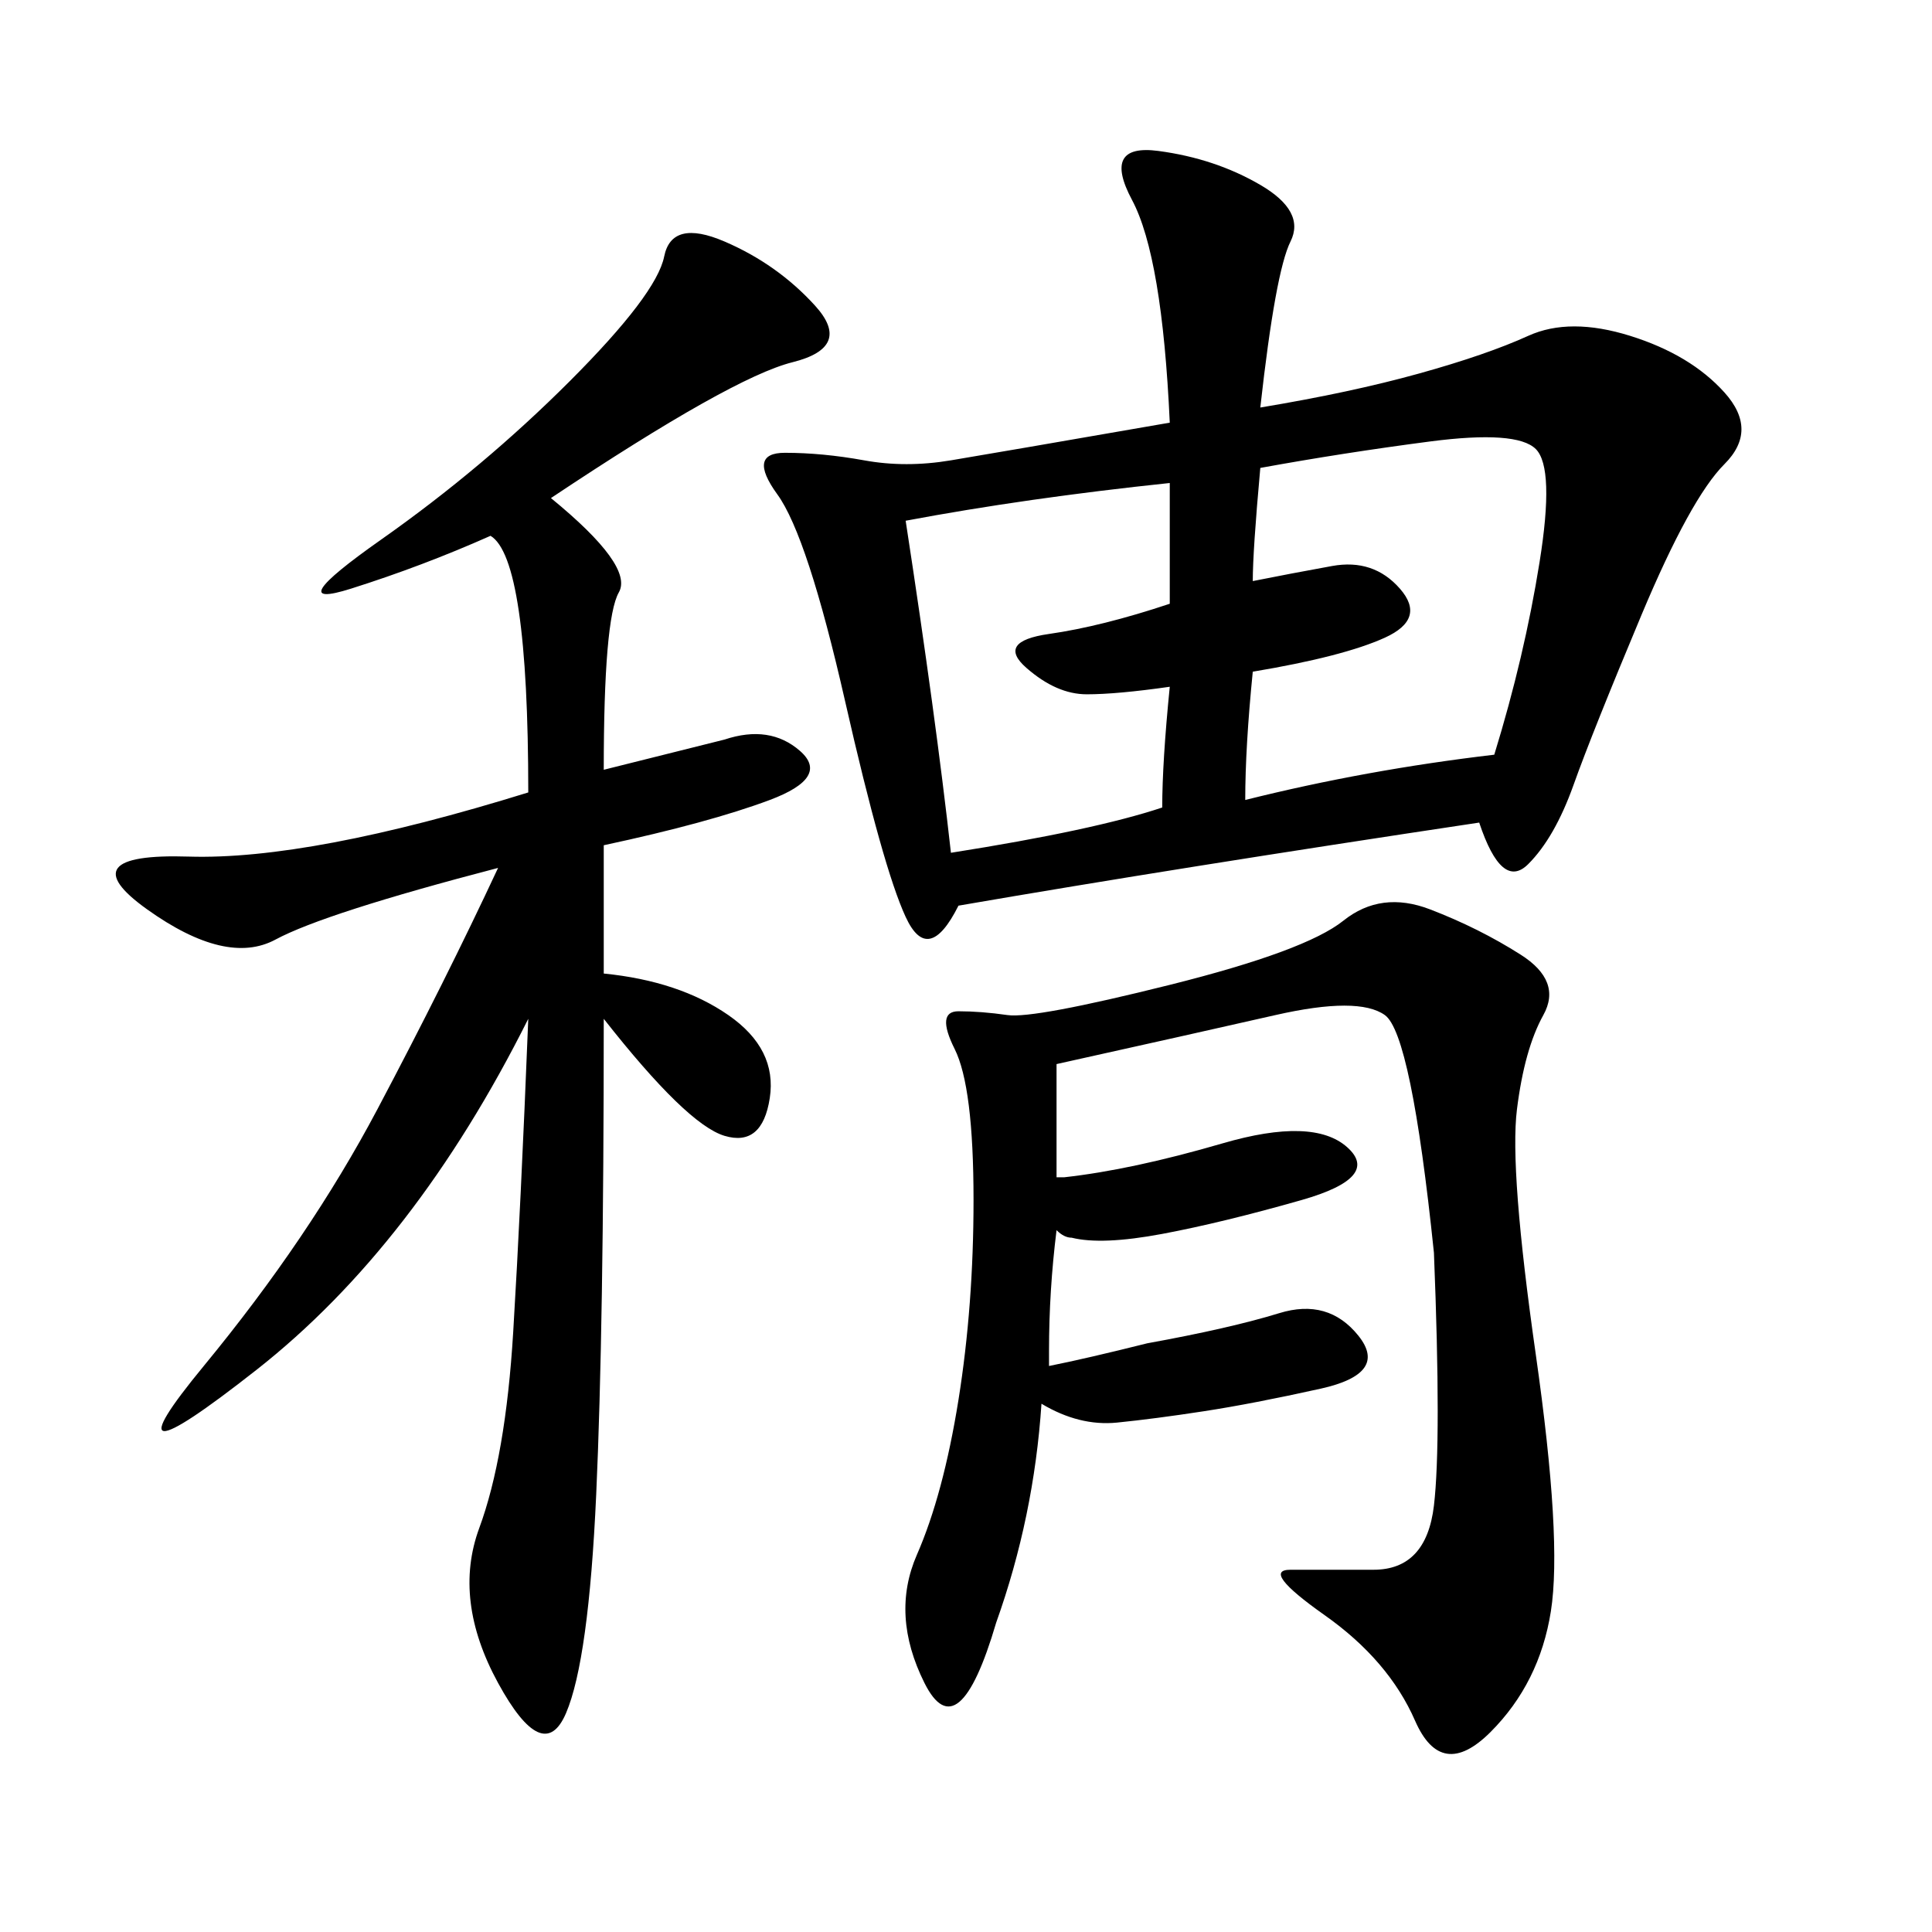 <svg xmlns="http://www.w3.org/2000/svg" xmlns:xlink="http://www.w3.org/1999/xlink" width="300" height="300"><path d="M181.64 65.63Q180.47 39.84 175.78 31.05Q171.09 22.27 179.88 23.44Q188.67 24.61 195.70 28.71Q202.73 32.81 200.39 37.50Q198.05 42.19 195.70 63.28L195.70 63.28Q209.77 60.94 220.31 58.01Q230.86 55.08 237.30 52.15Q243.75 49.22 253.13 52.15Q262.50 55.08 267.77 60.94Q273.05 66.80 267.77 72.07Q262.50 77.34 254.88 95.51Q247.27 113.67 244.34 121.88Q241.41 130.08 237.30 134.18Q233.20 138.28 229.69 127.73L229.69 127.73Q182.81 134.77 148.83 140.63L148.83 140.63Q144.14 150 140.63 142.38Q137.11 134.77 131.25 108.98Q125.39 83.20 120.70 76.76Q116.02 70.31 121.88 70.31L121.88 70.31Q127.73 70.31 134.18 71.48Q140.63 72.66 147.66 71.48Q154.69 70.31 181.64 65.63L181.64 65.63ZM85.55 77.34Q98.44 87.89 96.09 91.99Q93.75 96.09 93.75 119.53L93.75 119.53L112.50 114.84Q119.53 112.50 124.22 116.60Q128.91 120.70 119.53 124.22Q110.16 127.73 93.75 131.25L93.75 131.25L93.75 151.17Q105.47 152.34 113.09 157.62Q120.70 162.89 119.53 170.51Q118.36 178.13 112.50 176.37Q106.64 174.61 93.75 158.20L93.75 158.20Q93.75 206.25 92.58 232.03Q91.41 257.81 87.89 266.02Q84.38 274.22 77.34 261.33Q70.31 248.44 74.41 237.30Q78.52 226.17 79.69 206.84Q80.86 187.50 82.03 158.20L82.03 158.20Q64.45 193.36 39.84 212.70Q15.23 232.03 31.64 212.11Q48.05 192.19 58.59 172.27Q69.14 152.34 77.34 134.77L77.34 134.77Q50.39 141.80 42.77 145.90Q35.16 150 22.85 141.21Q10.55 132.42 29.30 133.01Q48.05 133.59 82.03 123.05L82.03 123.05Q82.03 86.72 76.17 83.20L76.17 83.20Q65.63 87.89 54.49 91.41Q43.36 94.92 59.18 83.79Q75 72.66 88.48 59.18Q101.95 45.70 103.13 39.84Q104.30 33.98 112.50 37.50Q120.70 41.02 126.56 47.46Q132.42 53.91 123.05 56.25Q113.67 58.59 85.55 77.34L85.55 77.34ZM165.23 182.81Q175.78 181.64 189.84 177.54Q203.91 173.44 209.18 178.13Q214.45 182.81 202.15 186.33Q189.84 189.84 180.47 191.60Q171.09 193.36 166.41 192.19L166.41 192.19Q165.23 192.19 164.06 191.02L164.06 191.02Q162.89 200.39 162.89 209.77L162.89 209.77L162.89 212.11Q168.75 210.94 178.13 208.59L178.13 208.59Q191.02 206.25 198.63 203.91Q206.25 201.56 210.94 207.42Q215.63 213.28 205.08 215.63Q194.53 217.97 186.91 219.14Q179.30 220.31 173.44 220.90Q167.58 221.48 161.72 217.97L161.72 217.97Q160.55 235.55 154.69 251.95L154.69 251.95Q148.83 271.88 143.55 261.33Q138.28 250.78 142.38 241.41Q146.48 232.03 148.83 217.38Q151.17 202.73 151.17 186.33L151.17 186.33Q151.17 168.75 148.24 162.89Q145.31 157.03 148.83 157.03L148.83 157.03Q152.34 157.03 156.45 157.62Q160.55 158.20 181.64 152.93Q202.73 147.66 208.59 142.97Q214.45 138.28 222.07 141.21Q229.69 144.14 236.13 148.24Q242.58 152.34 239.65 157.62Q236.72 162.89 235.55 172.27Q234.38 181.64 238.48 210.35Q242.58 239.06 240.82 250.20Q239.06 261.33 231.45 268.95Q223.83 276.56 219.73 267.19Q215.63 257.81 205.66 250.78Q195.70 243.75 200.39 243.75L200.39 243.75L213.28 243.75Q221.48 243.75 222.66 233.79Q223.83 223.83 222.66 194.53L222.66 194.53Q219.14 160.55 215.04 157.62Q210.94 154.69 198.05 157.62Q185.16 160.55 164.06 165.23L164.06 165.23L164.06 182.81L165.23 182.81ZM194.53 90.23Q200.39 89.06 206.84 87.89Q213.28 86.72 217.38 91.41Q221.48 96.09 215.04 99.02Q208.59 101.95 194.53 104.30L194.53 104.30Q193.36 116.02 193.36 124.22L193.36 124.22Q212.11 119.53 232.03 117.19L232.03 117.19Q236.72 101.95 239.06 87.30Q241.41 72.66 238.48 69.73Q235.55 66.80 222.07 68.55Q208.59 70.31 195.70 72.66L195.70 72.66Q194.53 85.55 194.53 90.23L194.53 90.23ZM147.66 132.42Q169.92 128.91 180.47 125.39L180.47 125.39Q180.47 118.36 181.64 106.64L181.64 106.64Q173.44 107.81 168.75 107.81L168.75 107.81Q164.06 107.81 159.38 103.71Q154.69 99.61 162.89 98.44Q171.09 97.27 181.64 93.75L181.64 93.75L181.64 75Q159.38 77.34 140.63 80.86L140.63 80.86Q145.31 111.33 147.66 132.42L147.66 132.42Z"/></svg>
